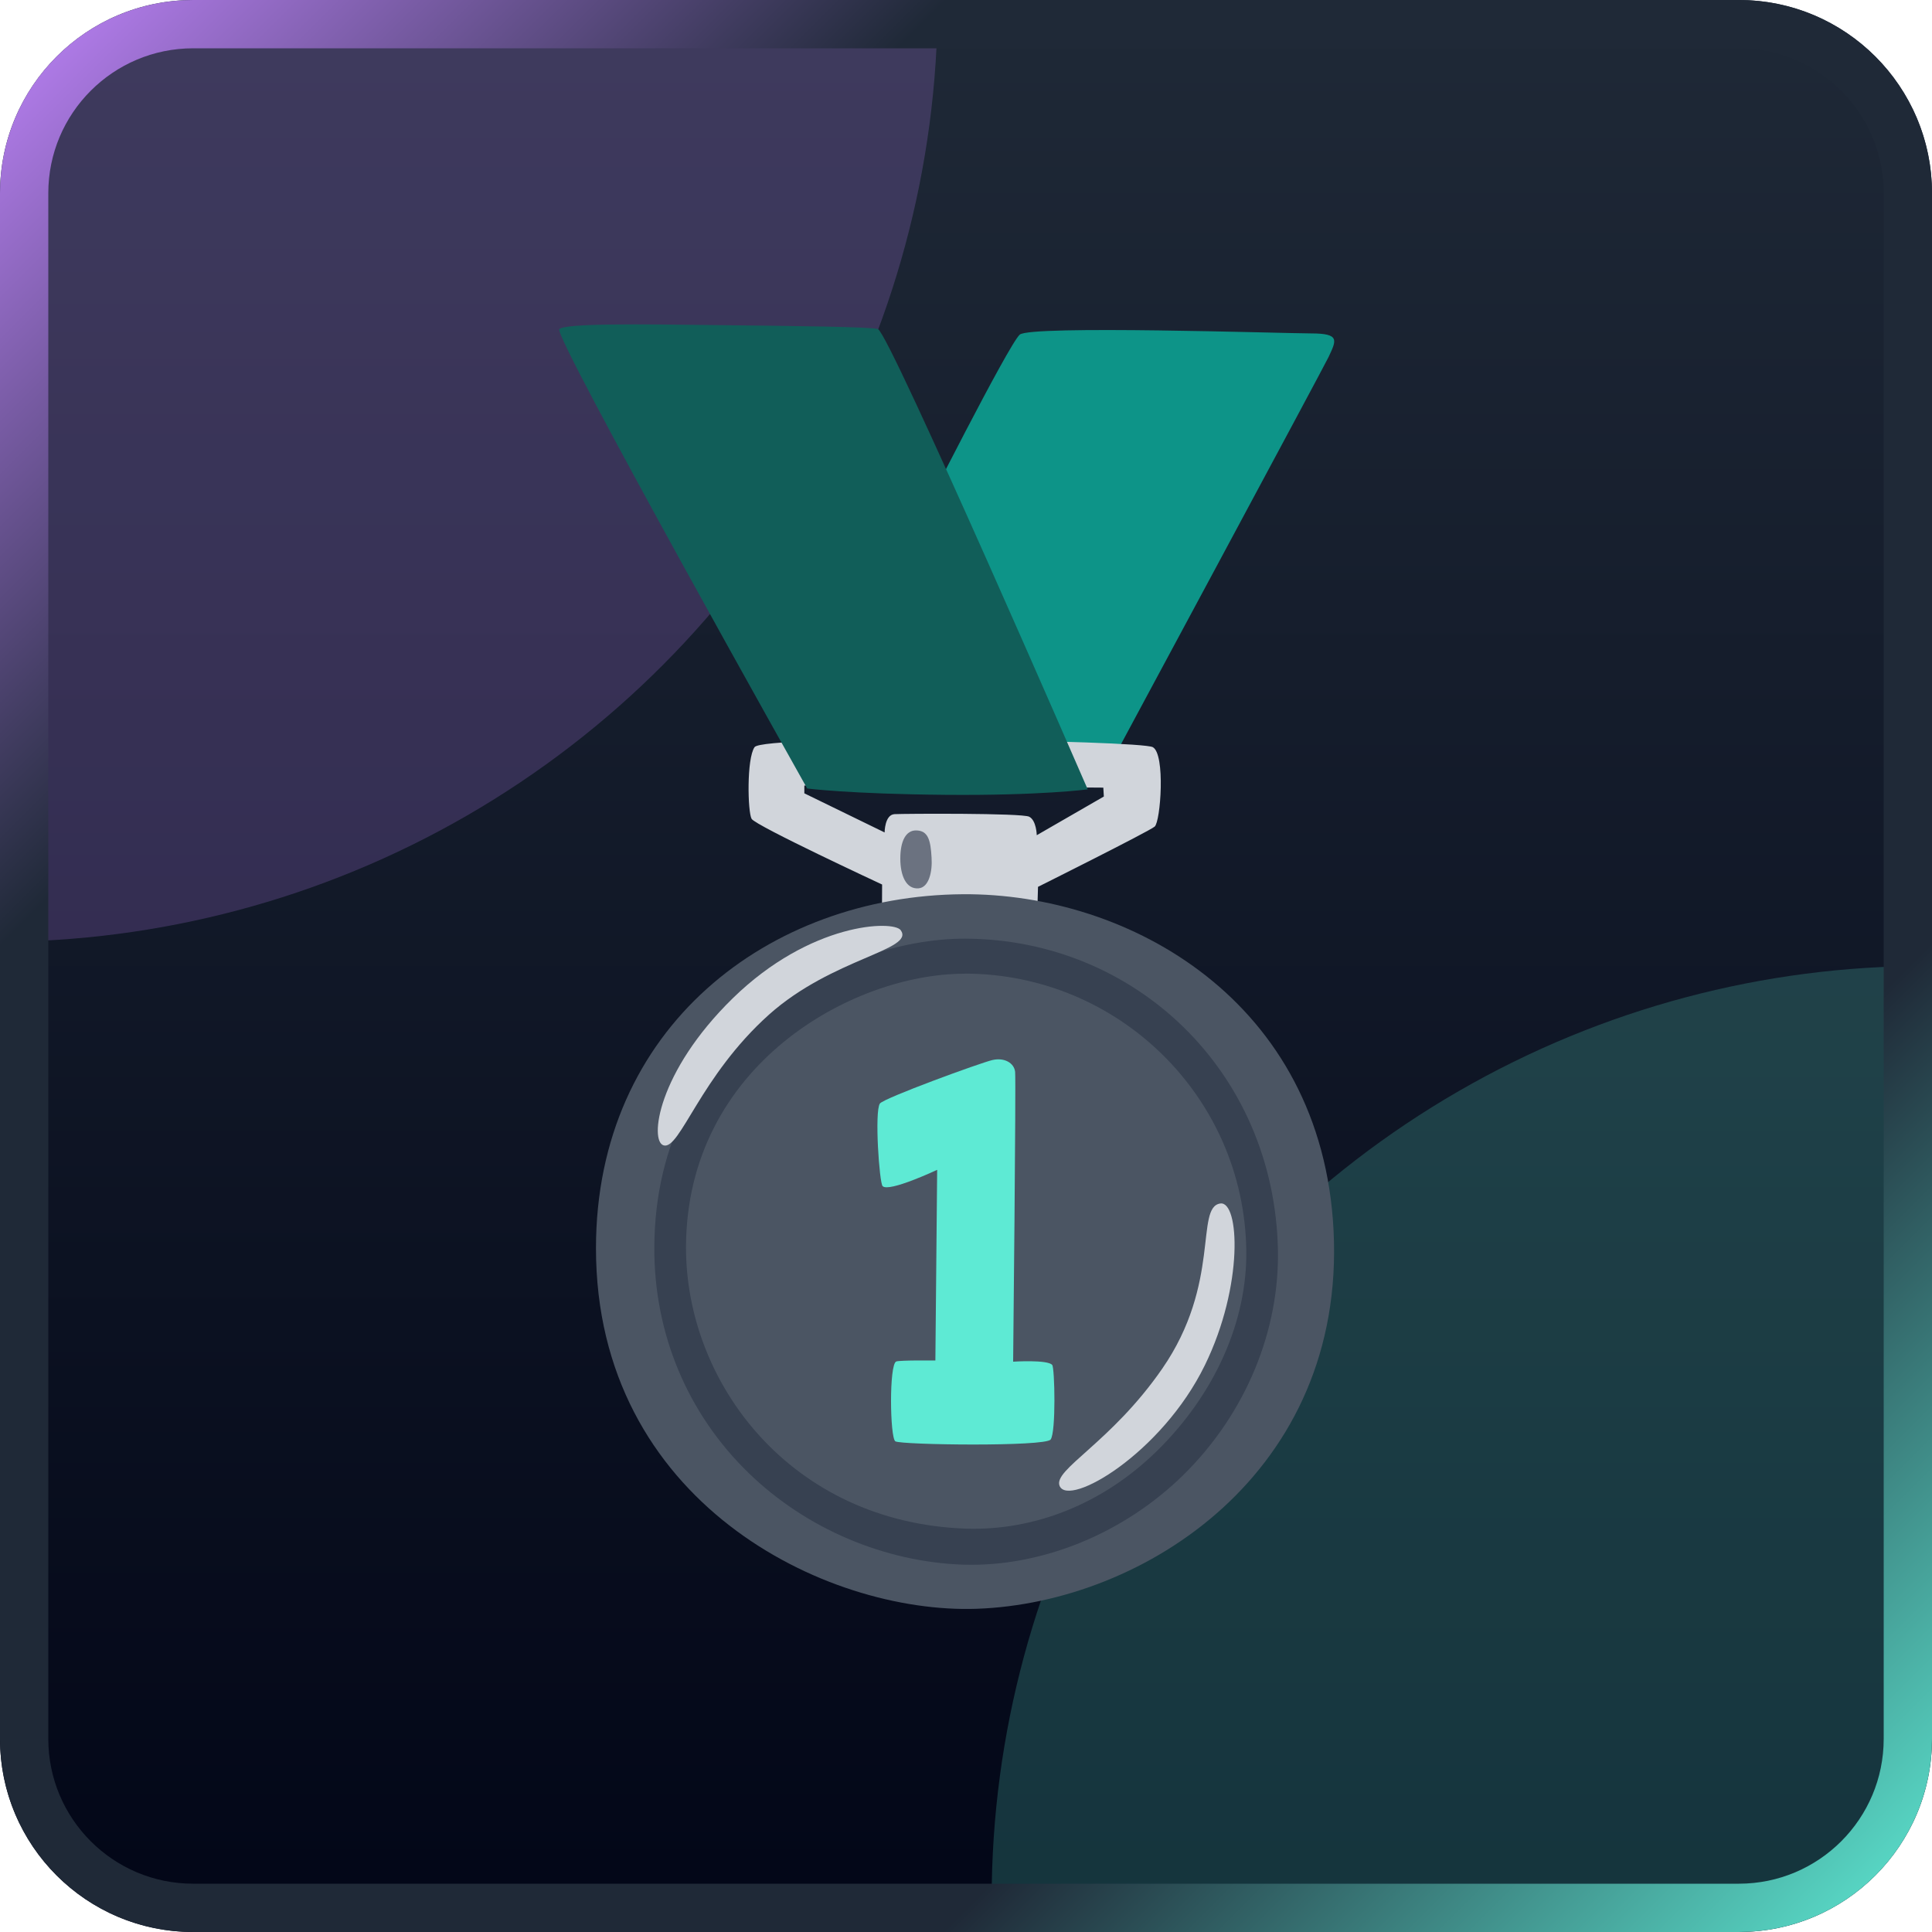 <svg width="40" height="40" viewBox="0 0 40 40" fill="none" xmlns="http://www.w3.org/2000/svg">
<g clip-path="url(#clip0_3872_172)">
<path d="M0 4C0 1.791 1.791 0 4 0H36C38.209 0 40 1.791 40 4V36C40 38.209 38.209 40 36 40H4C1.791 40 0 38.209 0 36V4Z" fill="url(#paint0_linear_3872_172)"/>
<g opacity="0.2">
<g filter="url(#filter0_f_3872_172)">
<circle cx="-0.086" cy="4.57764e-05" r="19.5" fill="#C084FC"/>
</g>
<g filter="url(#filter1_f_3872_172)">
<circle cx="39.869" cy="39.338" r="19.338" fill="#5EEAD4"/>
</g>
</g>
<path d="M21.113 6.928C20.877 7.138 19.04 10.784 19.04 10.784L17.672 16.299L22.992 15.811C22.992 15.811 27.418 7.582 27.507 7.391C27.667 7.046 27.752 6.903 27.142 6.903C26.532 6.901 21.334 6.731 21.113 6.928Z" fill="#0D9488"/>
<path d="M23.867 15.469C23.602 15.327 15.806 15.205 15.622 15.469C15.456 15.71 15.48 16.81 15.561 16.953C15.642 17.095 18.263 18.313 18.263 18.313L18.261 18.757C18.261 18.757 18.405 19.105 19.866 19.105C21.327 19.105 21.478 18.81 21.478 18.81L21.491 18.361C21.491 18.361 23.786 17.215 23.906 17.114C24.029 17.012 24.132 15.612 23.867 15.469ZM21.465 17.292C21.465 17.292 21.459 16.985 21.308 16.909C21.157 16.832 18.726 16.845 18.521 16.856C18.315 16.867 18.315 17.235 18.315 17.235L16.653 16.425V16.263L22.843 16.307L22.854 16.491L21.465 17.292Z" fill="#D1D5DB"/>
<path d="M18.963 17.193C18.758 17.193 18.64 17.407 18.64 17.777C18.64 18.123 18.758 18.414 19.018 18.392C19.233 18.374 19.307 18.046 19.287 17.755C19.267 17.41 19.224 17.193 18.963 17.193Z" fill="#6B7280"/>
<path d="M12.339 25.845C12.339 31.086 17.077 33.42 20.227 33.308C23.701 33.184 27.861 30.476 27.61 25.475C27.371 20.737 23.386 18.49 19.934 18.514C15.922 18.543 12.339 21.266 12.339 25.845Z" fill="#4B5563"/>
<path d="M20.116 32.397C20.061 32.397 20.005 32.397 19.95 32.395C18.309 32.34 16.688 31.649 15.503 30.5C14.234 29.271 13.538 27.608 13.547 25.821C13.567 21.457 17.382 19.434 19.97 19.434H19.991C23.498 19.449 26.377 22.174 26.458 25.869C26.493 27.514 25.819 29.24 24.498 30.54C23.264 31.749 21.628 32.397 20.116 32.397ZM19.965 20.16C17.644 20.16 14.212 22.059 14.203 25.821C14.197 28.634 16.375 31.526 20.005 31.649C21.387 31.692 22.811 31.163 23.962 30.032C25.156 28.857 25.828 27.344 25.803 25.878C25.751 22.7 23.152 20.171 19.998 20.158C19.989 20.158 19.972 20.16 19.965 20.16Z" fill="#374151"/>
<path d="M18.648 19.258C18.497 19.05 16.786 19.09 15.17 20.669C13.61 22.194 13.442 23.631 13.741 23.714C14.08 23.808 14.494 22.285 15.922 21.006C17.235 19.833 18.95 19.672 18.648 19.258ZM25.265 24.917C24.738 24.991 25.285 26.571 24.062 28.338C23.001 29.872 21.798 30.427 21.938 30.764C22.126 31.215 24.053 30.093 24.946 28.264C25.755 26.608 25.659 24.86 25.265 24.917Z" fill="#D1D5DB"/>
<path d="M18.217 22.848C18.103 23.016 18.206 24.493 18.274 24.558C18.405 24.69 19.403 24.22 19.403 24.22L19.366 28.168C19.366 28.168 18.633 28.159 18.556 28.188C18.405 28.244 18.425 29.767 18.537 29.841C18.648 29.916 21.638 29.955 21.752 29.804C21.866 29.653 21.837 28.321 21.785 28.26C21.691 28.146 20.976 28.192 20.976 28.192C20.976 28.192 21.037 22.378 21.017 22.192C20.997 22.006 20.792 21.89 20.547 21.947C20.302 22.003 18.289 22.738 18.217 22.848Z" fill="#5EEAD4"/>
<path d="M11.58 6.814C11.442 6.941 16.712 16.325 16.712 16.325C16.712 16.325 17.596 16.439 19.569 16.456C21.542 16.474 22.52 16.343 22.52 16.343C22.52 16.343 18.422 6.908 18.177 6.814C18.057 6.766 16.434 6.748 14.848 6.731C13.26 6.711 11.711 6.691 11.58 6.814Z" fill="#115E59"/>
</g>
<path d="M0.5 4C0.5 2.067 2.067 0.5 4 0.5H36C37.933 0.5 39.5 2.067 39.5 4V36C39.5 37.933 37.933 39.5 36 39.5H4C2.067 39.5 0.5 37.933 0.5 36V4Z" stroke="url(#paint1_linear_3872_172)"/>
<defs>
<filter id="filter0_f_3872_172" x="-35.586" y="-35.5" width="71" height="71" filterUnits="userSpaceOnUse" color-interpolation-filters="sRGB">
<feFlood flood-opacity="0" result="BackgroundImageFix"/>
<feBlend mode="normal" in="SourceGraphic" in2="BackgroundImageFix" result="shape"/>
<feGaussianBlur stdDeviation="8" result="effect1_foregroundBlur_3872_172"/>
</filter>
<filter id="filter1_f_3872_172" x="4.531" y="4" width="70.676" height="70.676" filterUnits="userSpaceOnUse" color-interpolation-filters="sRGB">
<feFlood flood-opacity="0" result="BackgroundImageFix"/>
<feBlend mode="normal" in="SourceGraphic" in2="BackgroundImageFix" result="shape"/>
<feGaussianBlur stdDeviation="8" result="effect1_foregroundBlur_3872_172"/>
</filter>
<linearGradient id="paint0_linear_3872_172" x1="20" y1="0" x2="20" y2="40" gradientUnits="userSpaceOnUse">
<stop stop-color="#020617"/>
<stop stop-color="#1F2937"/>
<stop offset="1" stop-color="#020617"/>
</linearGradient>
<linearGradient id="paint1_linear_3872_172" x1="40" y1="40" x2="0" y2="0" gradientUnits="userSpaceOnUse">
<stop stop-color="#5EEAD4"/>
<stop offset="0.256" stop-color="#1F2937"/>
<stop offset="0.755" stop-color="#1F2937"/>
<stop offset="1" stop-color="#C084FC"/>
</linearGradient>
<clipPath id="clip0_3872_172">
<path d="M0 4C0 1.791 1.791 0 4 0H36C38.209 0 40 1.791 40 4V36C40 38.209 38.209 40 36 40H4C1.791 40 0 38.209 0 36V4Z" fill="white"/>
</clipPath>
</defs>
</svg>
